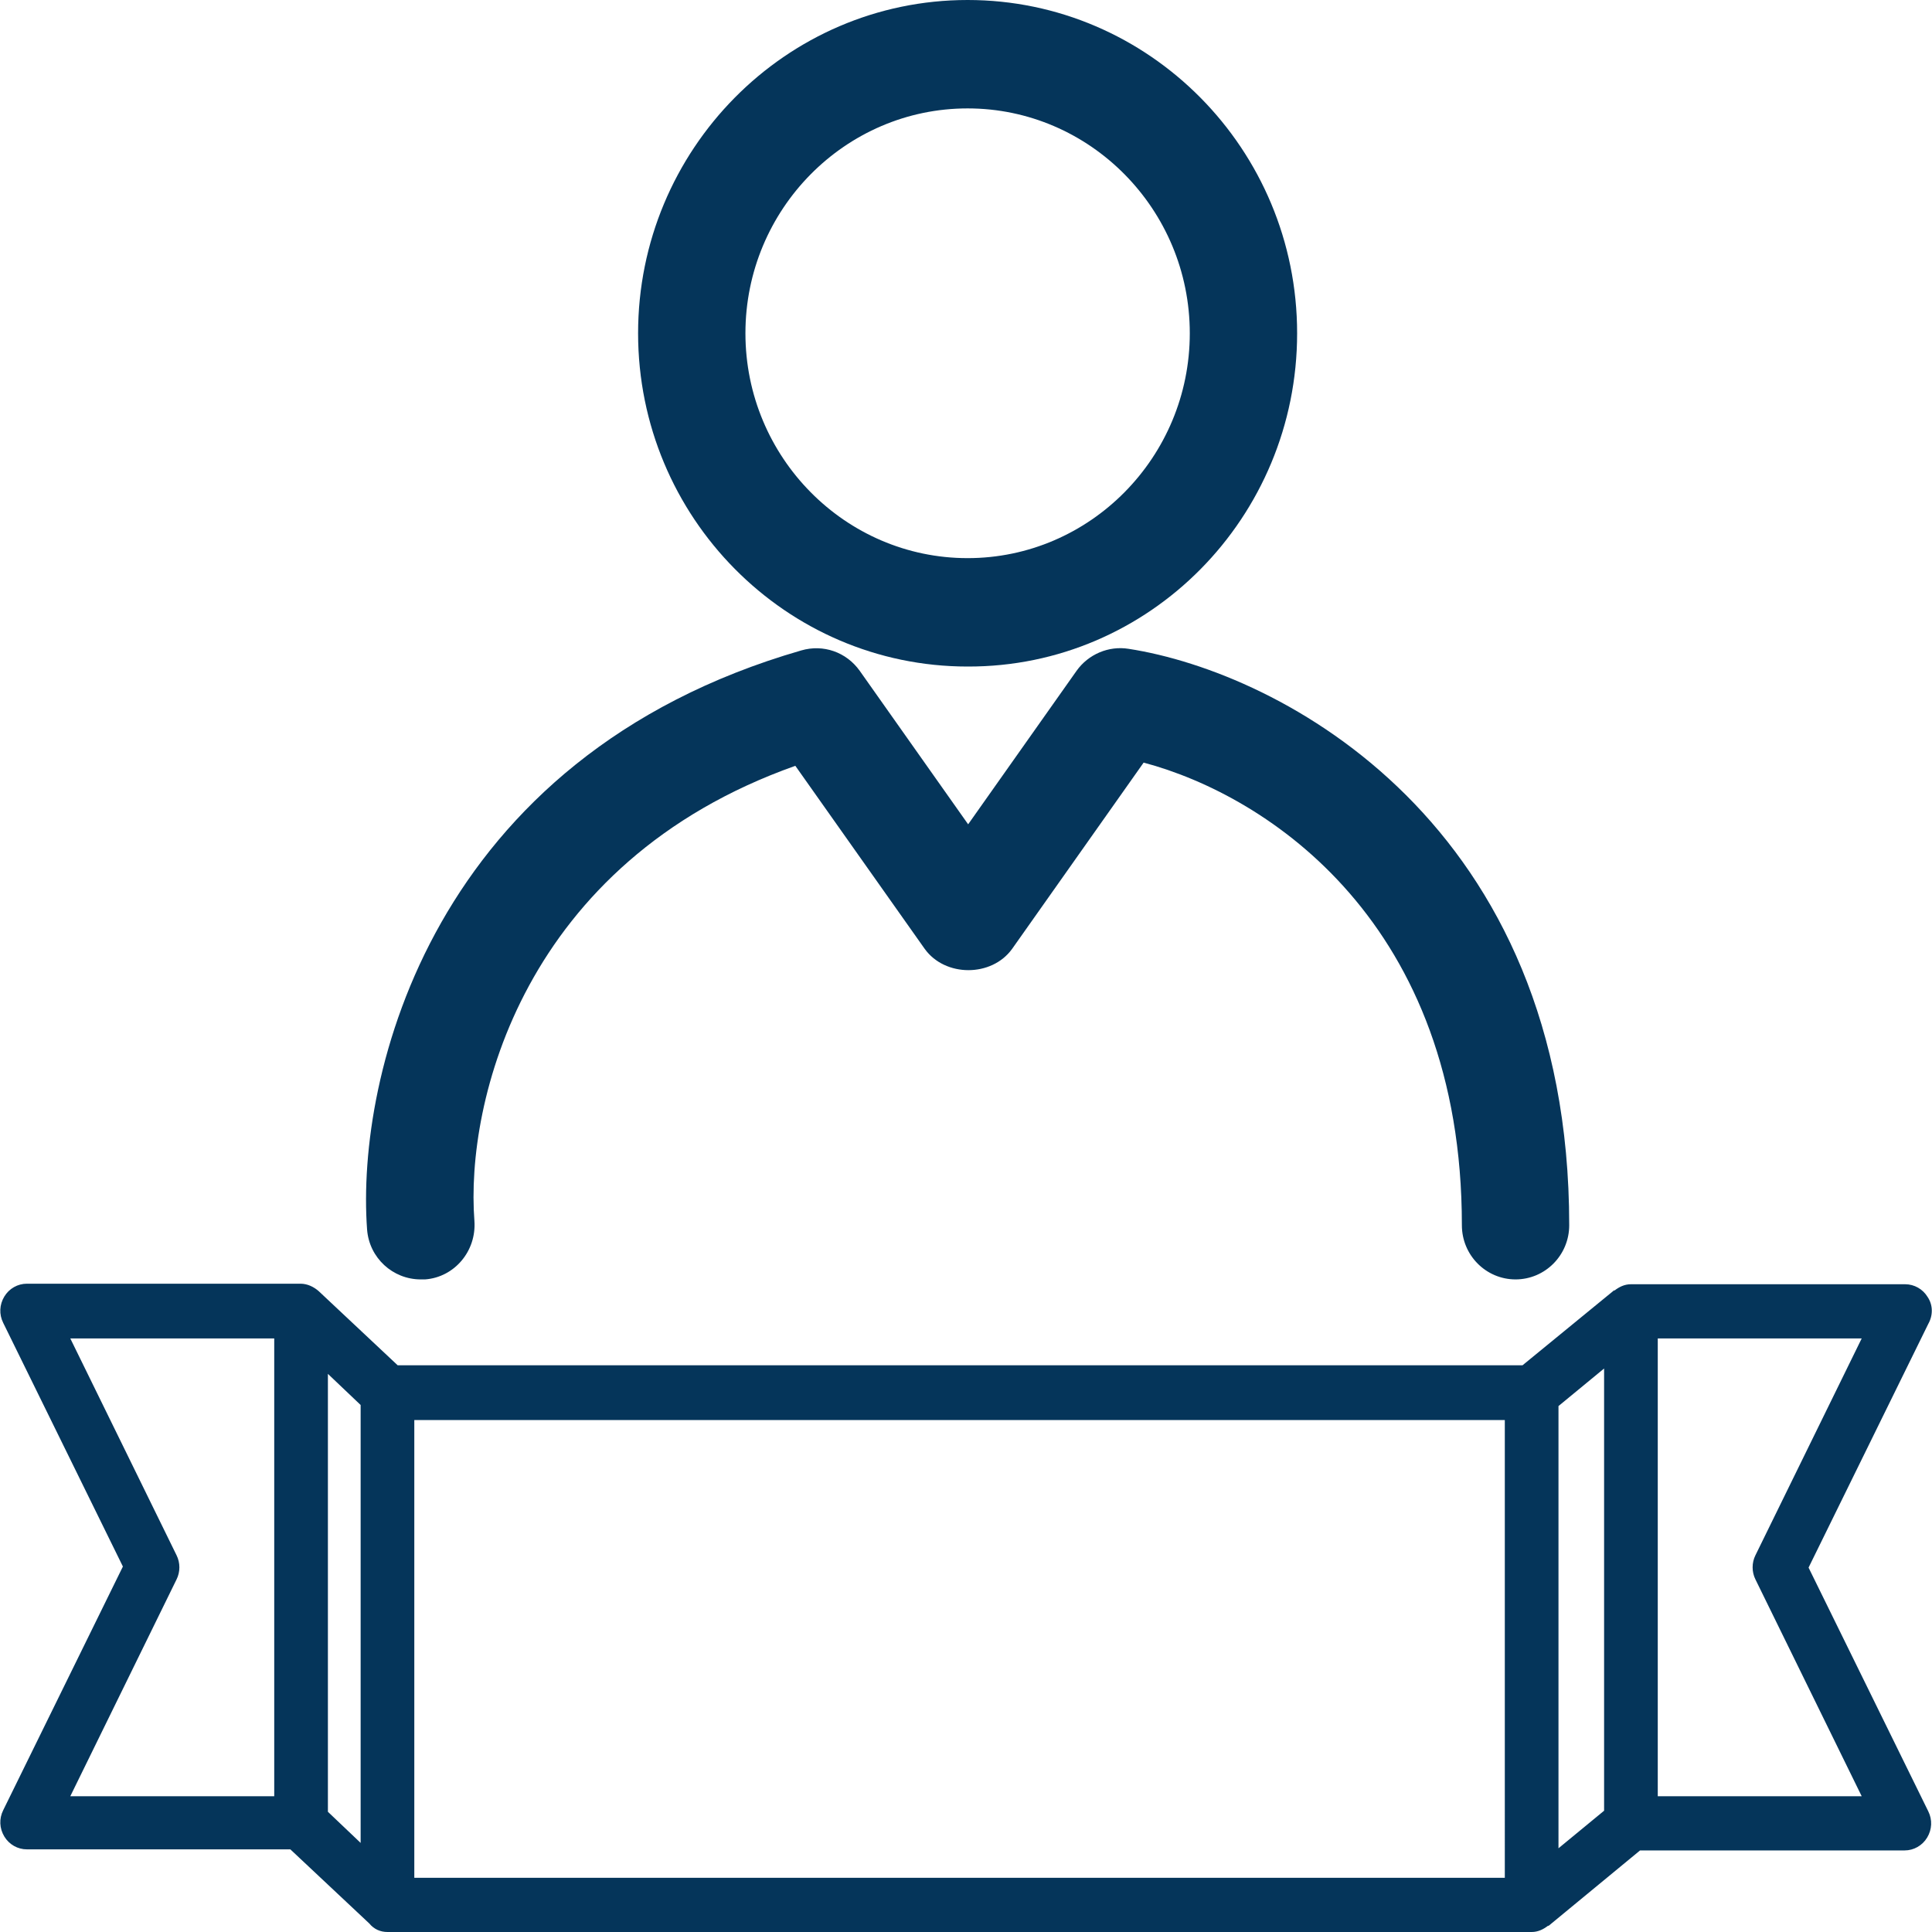 <?xml version="1.0" encoding="UTF-8"?>
<!-- Generator: Adobe Illustrator 27.6.1, SVG Export Plug-In . SVG Version: 6.00 Build 0)  -->
<svg xmlns="http://www.w3.org/2000/svg" xmlns:xlink="http://www.w3.org/1999/xlink" version="1.1" id="Layer_1" x="0px" y="0px" viewBox="0 0 36 36" style="enable-background:new 0 0 36 36;" xml:space="preserve">
<style type="text/css">
	.st0{fill:#05355A;}
	.st1{fill:none;stroke:#05355A;stroke-width:2;stroke-linecap:round;stroke-linejoin:round;stroke-miterlimit:10;}
	.st2{fill:none;stroke:#05355A;stroke-linecap:round;stroke-linejoin:round;stroke-miterlimit:10;}
	.st3{fill:none;stroke:#05355A;stroke-linecap:round;stroke-linejoin:round;}
	.st4{fill:none;stroke:#05355A;stroke-width:2;stroke-linecap:round;}
	.st5{fill:none;stroke:#05355A;stroke-width:2;}
	.st6{fill:none;stroke:#05355A;stroke-linecap:round;}
	.st7{fill:none;stroke:#05355A;}
	.st8{fill:none;stroke:#05355A;stroke-linejoin:round;}
	.st9{fill:none;stroke:#05355A;stroke-miterlimit:10;}
	.st10{fill:none;stroke:#05355A;stroke-width:2;stroke-linecap:round;stroke-linejoin:round;}
	.st11{fill:none;stroke:#D4003B;stroke-width:2;stroke-linecap:round;stroke-linejoin:round;stroke-miterlimit:10;}
	.st12{fill:none;stroke:#05355A;stroke-linejoin:round;stroke-miterlimit:10;}
	.st13{fill:none;stroke:#05355A;stroke-width:2;stroke-linejoin:round;}
	.st14{fill:none;stroke:#05355A;stroke-linecap:round;stroke-miterlimit:10;}
	.st15{fill:none;stroke:#05355A;stroke-width:2;stroke-miterlimit:10;}
</style>
<g>
	<path class="st0" d="M6.84,22.91c0.04,0.53,0.48,0.93,1,0.93c0.03,0,0.05,0,0.08,0c0.55-0.04,0.96-0.53,0.92-1.09   c-0.17-2.2,0.9-6.68,5.98-8.48l2.41,3.41c0.38,0.53,1.25,0.53,1.63,0l2.45-3.47c2.33,0.62,5.93,3,5.93,8.62   c0,0.56,0.45,1.01,1,1.01c0.55,0,1-0.45,1-1.01c0-7.49-5.37-10.3-8.21-10.74c-0.37-0.06-0.75,0.1-0.97,0.41l-2.02,2.86l-2.02-2.86   c-0.25-0.35-0.68-0.5-1.09-0.38C8.04,14.11,6.63,20.05,6.84,22.91z"></path>
	<path class="st0" d="M24.17,6.21c0-3.43-2.76-6.21-6.14-6.21c-3.39,0-6.14,2.79-6.14,6.21c0,3.43,2.76,6.21,6.14,6.21   C21.42,12.43,24.17,9.64,24.17,6.21z M13.89,6.21c0-2.31,1.86-4.19,4.14-4.19s4.14,1.88,4.14,4.19s-1.86,4.19-4.14,4.19   S13.89,8.52,13.89,6.21z"></path>
	<path class="st0" d="M35.92,24.17c-0.09-0.15-0.25-0.24-0.42-0.24h-5.11c-0.12,0-0.22,0.05-0.31,0.12l0-0.01l-1.71,1.4H7.41   l-1.47-1.38l0,0c-0.09-0.08-0.21-0.14-0.34-0.14H0.5c-0.17,0-0.33,0.09-0.42,0.24c-0.09,0.15-0.1,0.33-0.02,0.49l2.23,4.54   l-2.23,4.54c-0.08,0.16-0.07,0.34,0.02,0.49c0.09,0.15,0.25,0.24,0.42,0.24h4.91l1.47,1.38l0,0C6.97,35.95,7.09,36,7.22,36h21.32   c0.12,0,0.22-0.05,0.31-0.12l0,0.01l1.71-1.41h4.93c0.17,0,0.33-0.09,0.42-0.24c0.09-0.15,0.1-0.33,0.02-0.49l-2.23-4.54l2.23-4.54   C36.02,24.51,36.02,24.32,35.92,24.17z M29.89,33.74l-0.85,0.7V26.2l0.85-0.7V33.74z M6.11,25.6l0.61,0.58v8.16l-0.61-0.58V25.6z    M5.11,33.47h-3.8l1.98-4.04c0.07-0.14,0.07-0.31,0-0.45l-1.98-4.04h3.8V33.47z M28.04,34.99H7.72v-8.53h20.32V34.99z M32.71,28.98   c-0.07,0.14-0.07,0.31,0,0.45l1.98,4.04h-3.8v-8.53h3.8L32.71,28.98z"></path>
</g>
</svg>
